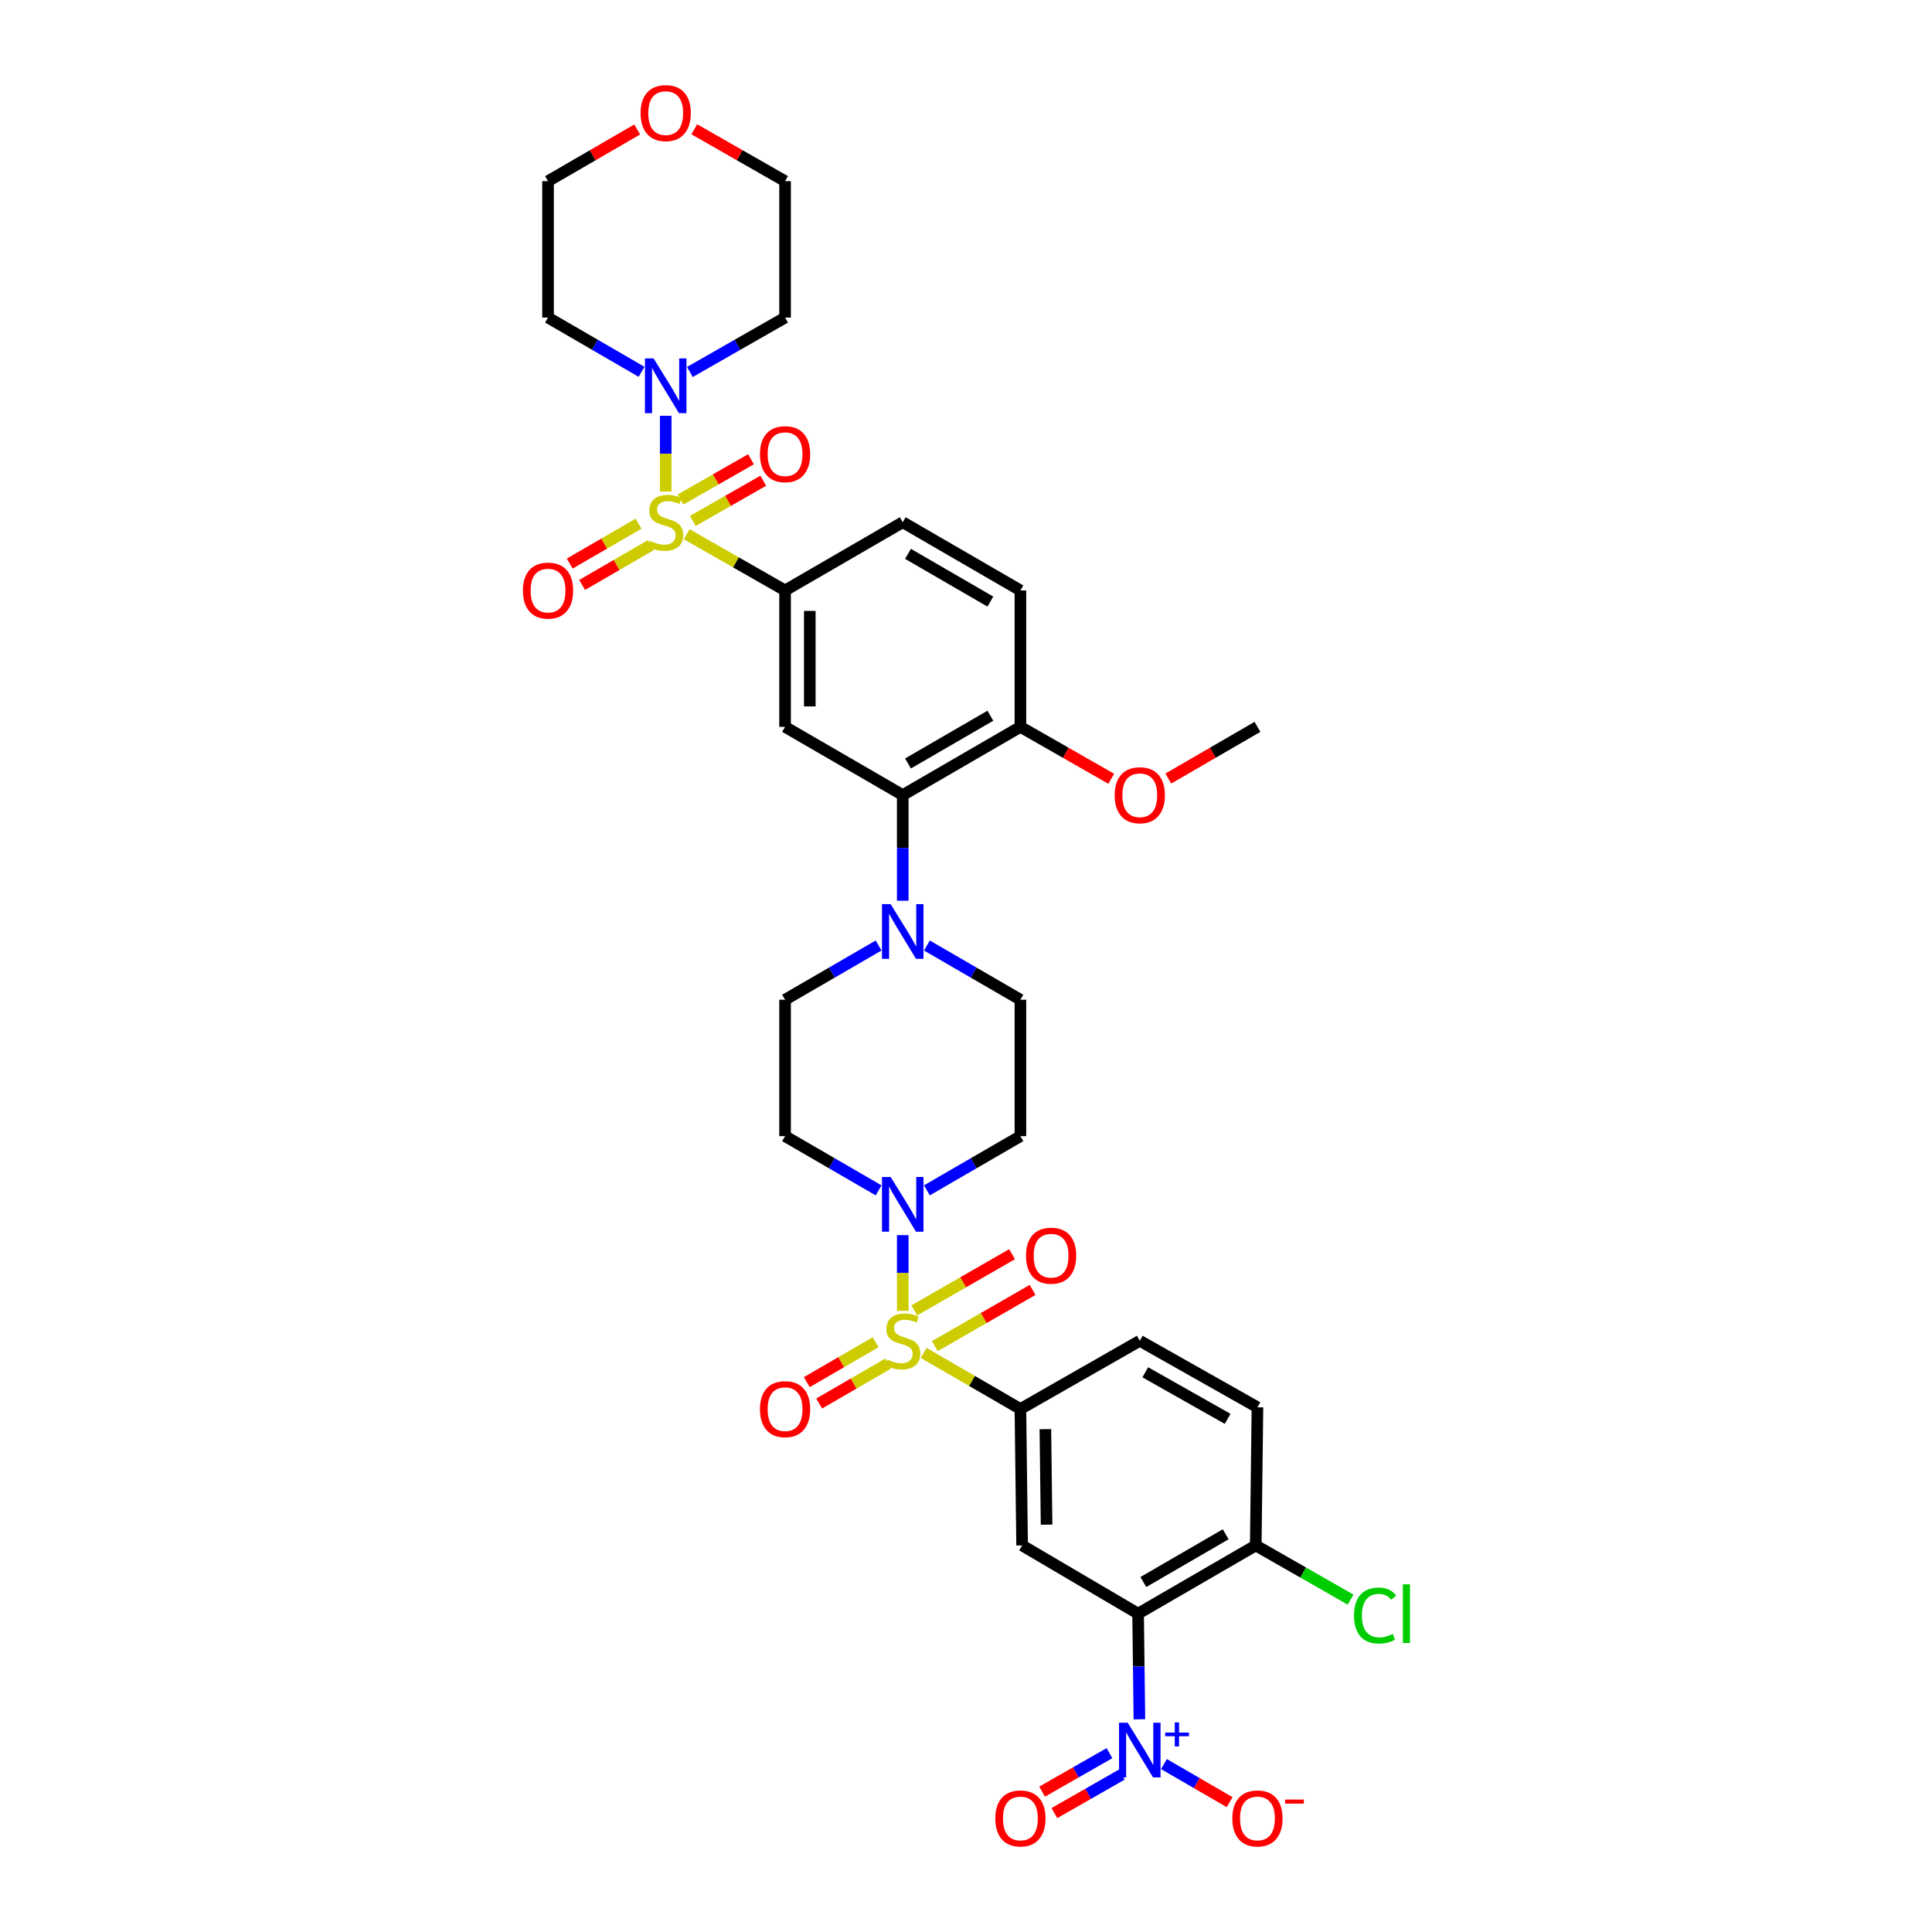 <?xml version='1.0' encoding='iso-8859-1'?>
<svg version='1.1' baseProfile='full'
              xmlns='http://www.w3.org/2000/svg'
                      xmlns:rdkit='http://www.rdkit.org/xml'
                      xmlns:xlink='http://www.w3.org/1999/xlink'
                  xml:space='preserve'
width='1000px' height='1000px' viewBox='0 0 1000 1000'>
<!-- END OF HEADER -->
<rect style='opacity:1.0;fill:#FFFFFF;stroke:none' width='1000' height='1000' x='0' y='0'> </rect>
<path class='bond-0' d='M 406.351,305.609 L 406.351,376.227' style='fill:none;fill-rule:evenodd;stroke:#000000;stroke-width:6px;stroke-linecap:butt;stroke-linejoin:miter;stroke-opacity:1' />
<path class='bond-0' d='M 419.146,316.201 L 419.146,365.634' style='fill:none;fill-rule:evenodd;stroke:#000000;stroke-width:6px;stroke-linecap:butt;stroke-linejoin:miter;stroke-opacity:1' />
<path class='bond-1' d='M 406.351,305.609 L 467.26,270.303' style='fill:none;fill-rule:evenodd;stroke:#000000;stroke-width:6px;stroke-linecap:butt;stroke-linejoin:miter;stroke-opacity:1' />
<path class='bond-2' d='M 406.351,305.609 L 380.889,291.058' style='fill:none;fill-rule:evenodd;stroke:#000000;stroke-width:6px;stroke-linecap:butt;stroke-linejoin:miter;stroke-opacity:1' />
<path class='bond-2' d='M 380.889,291.058 L 355.427,276.508' style='fill:none;fill-rule:evenodd;stroke:#CCCC00;stroke-width:6px;stroke-linecap:butt;stroke-linejoin:miter;stroke-opacity:1' />
<path class='bond-3' d='M 406.351,376.227 L 467.26,411.533' style='fill:none;fill-rule:evenodd;stroke:#000000;stroke-width:6px;stroke-linecap:butt;stroke-linejoin:miter;stroke-opacity:1' />
<path class='bond-4' d='M 467.26,411.533 L 528.162,376.227' style='fill:none;fill-rule:evenodd;stroke:#000000;stroke-width:6px;stroke-linecap:butt;stroke-linejoin:miter;stroke-opacity:1' />
<path class='bond-4' d='M 469.979,395.168 L 512.61,370.454' style='fill:none;fill-rule:evenodd;stroke:#000000;stroke-width:6px;stroke-linecap:butt;stroke-linejoin:miter;stroke-opacity:1' />
<path class='bond-5' d='M 467.26,411.533 L 467.26,438.876' style='fill:none;fill-rule:evenodd;stroke:#000000;stroke-width:6px;stroke-linecap:butt;stroke-linejoin:miter;stroke-opacity:1' />
<path class='bond-5' d='M 467.26,438.876 L 467.26,466.219' style='fill:none;fill-rule:evenodd;stroke:#0000FF;stroke-width:6px;stroke-linecap:butt;stroke-linejoin:miter;stroke-opacity:1' />
<path class='bond-6' d='M 528.162,376.227 L 528.162,305.609' style='fill:none;fill-rule:evenodd;stroke:#000000;stroke-width:6px;stroke-linecap:butt;stroke-linejoin:miter;stroke-opacity:1' />
<path class='bond-7' d='M 528.162,376.227 L 551.667,389.657' style='fill:none;fill-rule:evenodd;stroke:#000000;stroke-width:6px;stroke-linecap:butt;stroke-linejoin:miter;stroke-opacity:1' />
<path class='bond-7' d='M 551.667,389.657 L 575.173,403.088' style='fill:none;fill-rule:evenodd;stroke:#FF0000;stroke-width:6px;stroke-linecap:butt;stroke-linejoin:miter;stroke-opacity:1' />
<path class='bond-8' d='M 528.162,305.609 L 467.26,270.303' style='fill:none;fill-rule:evenodd;stroke:#000000;stroke-width:6px;stroke-linecap:butt;stroke-linejoin:miter;stroke-opacity:1' />
<path class='bond-8' d='M 512.61,311.382 L 469.979,286.668' style='fill:none;fill-rule:evenodd;stroke:#000000;stroke-width:6px;stroke-linecap:butt;stroke-linejoin:miter;stroke-opacity:1' />
<path class='bond-9' d='M 330.52,271.052 L 312.709,281.376' style='fill:none;fill-rule:evenodd;stroke:#CCCC00;stroke-width:6px;stroke-linecap:butt;stroke-linejoin:miter;stroke-opacity:1' />
<path class='bond-9' d='M 312.709,281.376 L 294.898,291.7' style='fill:none;fill-rule:evenodd;stroke:#FF0000;stroke-width:6px;stroke-linecap:butt;stroke-linejoin:miter;stroke-opacity:1' />
<path class='bond-9' d='M 336.936,282.121 L 319.125,292.445' style='fill:none;fill-rule:evenodd;stroke:#CCCC00;stroke-width:6px;stroke-linecap:butt;stroke-linejoin:miter;stroke-opacity:1' />
<path class='bond-9' d='M 319.125,292.445 L 301.314,302.769' style='fill:none;fill-rule:evenodd;stroke:#FF0000;stroke-width:6px;stroke-linecap:butt;stroke-linejoin:miter;stroke-opacity:1' />
<path class='bond-10' d='M 344.568,254.418 L 344.568,234.819' style='fill:none;fill-rule:evenodd;stroke:#CCCC00;stroke-width:6px;stroke-linecap:butt;stroke-linejoin:miter;stroke-opacity:1' />
<path class='bond-10' d='M 344.568,234.819 L 344.568,215.22' style='fill:none;fill-rule:evenodd;stroke:#0000FF;stroke-width:6px;stroke-linecap:butt;stroke-linejoin:miter;stroke-opacity:1' />
<path class='bond-11' d='M 358.601,269.652 L 376.83,259.235' style='fill:none;fill-rule:evenodd;stroke:#CCCC00;stroke-width:6px;stroke-linecap:butt;stroke-linejoin:miter;stroke-opacity:1' />
<path class='bond-11' d='M 376.83,259.235 L 395.059,248.818' style='fill:none;fill-rule:evenodd;stroke:#FF0000;stroke-width:6px;stroke-linecap:butt;stroke-linejoin:miter;stroke-opacity:1' />
<path class='bond-11' d='M 352.253,258.543 L 370.482,248.126' style='fill:none;fill-rule:evenodd;stroke:#CCCC00;stroke-width:6px;stroke-linecap:butt;stroke-linejoin:miter;stroke-opacity:1' />
<path class='bond-11' d='M 370.482,248.126 L 388.711,237.71' style='fill:none;fill-rule:evenodd;stroke:#FF0000;stroke-width:6px;stroke-linecap:butt;stroke-linejoin:miter;stroke-opacity:1' />
<path class='bond-12' d='M 332.068,192.445 L 307.864,178.412' style='fill:none;fill-rule:evenodd;stroke:#0000FF;stroke-width:6px;stroke-linecap:butt;stroke-linejoin:miter;stroke-opacity:1' />
<path class='bond-12' d='M 307.864,178.412 L 283.659,164.379' style='fill:none;fill-rule:evenodd;stroke:#000000;stroke-width:6px;stroke-linecap:butt;stroke-linejoin:miter;stroke-opacity:1' />
<path class='bond-13' d='M 357.087,192.536 L 381.719,178.458' style='fill:none;fill-rule:evenodd;stroke:#0000FF;stroke-width:6px;stroke-linecap:butt;stroke-linejoin:miter;stroke-opacity:1' />
<path class='bond-13' d='M 381.719,178.458 L 406.351,164.379' style='fill:none;fill-rule:evenodd;stroke:#000000;stroke-width:6px;stroke-linecap:butt;stroke-linejoin:miter;stroke-opacity:1' />
<path class='bond-14' d='M 604.712,402.976 L 627.783,389.601' style='fill:none;fill-rule:evenodd;stroke:#FF0000;stroke-width:6px;stroke-linecap:butt;stroke-linejoin:miter;stroke-opacity:1' />
<path class='bond-14' d='M 627.783,389.601 L 650.854,376.227' style='fill:none;fill-rule:evenodd;stroke:#000000;stroke-width:6px;stroke-linecap:butt;stroke-linejoin:miter;stroke-opacity:1' />
<path class='bond-15' d='M 454.76,489.391 L 430.556,503.424' style='fill:none;fill-rule:evenodd;stroke:#0000FF;stroke-width:6px;stroke-linecap:butt;stroke-linejoin:miter;stroke-opacity:1' />
<path class='bond-15' d='M 430.556,503.424 L 406.351,517.457' style='fill:none;fill-rule:evenodd;stroke:#000000;stroke-width:6px;stroke-linecap:butt;stroke-linejoin:miter;stroke-opacity:1' />
<path class='bond-16' d='M 479.76,489.392 L 503.961,503.424' style='fill:none;fill-rule:evenodd;stroke:#0000FF;stroke-width:6px;stroke-linecap:butt;stroke-linejoin:miter;stroke-opacity:1' />
<path class='bond-16' d='M 503.961,503.424 L 528.162,517.457' style='fill:none;fill-rule:evenodd;stroke:#000000;stroke-width:6px;stroke-linecap:butt;stroke-linejoin:miter;stroke-opacity:1' />
<path class='bond-17' d='M 406.351,517.457 L 406.351,588.068' style='fill:none;fill-rule:evenodd;stroke:#000000;stroke-width:6px;stroke-linecap:butt;stroke-linejoin:miter;stroke-opacity:1' />
<path class='bond-18' d='M 406.351,588.068 L 430.556,602.098' style='fill:none;fill-rule:evenodd;stroke:#000000;stroke-width:6px;stroke-linecap:butt;stroke-linejoin:miter;stroke-opacity:1' />
<path class='bond-18' d='M 430.556,602.098 L 454.76,616.128' style='fill:none;fill-rule:evenodd;stroke:#0000FF;stroke-width:6px;stroke-linecap:butt;stroke-linejoin:miter;stroke-opacity:1' />
<path class='bond-19' d='M 479.76,616.127 L 503.961,602.097' style='fill:none;fill-rule:evenodd;stroke:#0000FF;stroke-width:6px;stroke-linecap:butt;stroke-linejoin:miter;stroke-opacity:1' />
<path class='bond-19' d='M 503.961,602.097 L 528.162,588.068' style='fill:none;fill-rule:evenodd;stroke:#000000;stroke-width:6px;stroke-linecap:butt;stroke-linejoin:miter;stroke-opacity:1' />
<path class='bond-20' d='M 467.26,639.299 L 467.26,658.902' style='fill:none;fill-rule:evenodd;stroke:#0000FF;stroke-width:6px;stroke-linecap:butt;stroke-linejoin:miter;stroke-opacity:1' />
<path class='bond-20' d='M 467.26,658.902 L 467.26,678.504' style='fill:none;fill-rule:evenodd;stroke:#CCCC00;stroke-width:6px;stroke-linecap:butt;stroke-linejoin:miter;stroke-opacity:1' />
<path class='bond-21' d='M 528.162,588.068 L 528.162,517.457' style='fill:none;fill-rule:evenodd;stroke:#000000;stroke-width:6px;stroke-linecap:butt;stroke-linejoin:miter;stroke-opacity:1' />
<path class='bond-22' d='M 453.212,694.741 L 435.401,705.065' style='fill:none;fill-rule:evenodd;stroke:#CCCC00;stroke-width:6px;stroke-linecap:butt;stroke-linejoin:miter;stroke-opacity:1' />
<path class='bond-22' d='M 435.401,705.065 L 417.59,715.389' style='fill:none;fill-rule:evenodd;stroke:#FF0000;stroke-width:6px;stroke-linecap:butt;stroke-linejoin:miter;stroke-opacity:1' />
<path class='bond-22' d='M 459.628,705.81 L 441.817,716.134' style='fill:none;fill-rule:evenodd;stroke:#CCCC00;stroke-width:6px;stroke-linecap:butt;stroke-linejoin:miter;stroke-opacity:1' />
<path class='bond-22' d='M 441.817,716.134 L 424.006,726.458' style='fill:none;fill-rule:evenodd;stroke:#FF0000;stroke-width:6px;stroke-linecap:butt;stroke-linejoin:miter;stroke-opacity:1' />
<path class='bond-23' d='M 483.867,696.744 L 509.17,682.202' style='fill:none;fill-rule:evenodd;stroke:#CCCC00;stroke-width:6px;stroke-linecap:butt;stroke-linejoin:miter;stroke-opacity:1' />
<path class='bond-23' d='M 509.17,682.202 L 534.473,667.659' style='fill:none;fill-rule:evenodd;stroke:#FF0000;stroke-width:6px;stroke-linecap:butt;stroke-linejoin:miter;stroke-opacity:1' />
<path class='bond-23' d='M 473.241,678.256 L 498.544,663.714' style='fill:none;fill-rule:evenodd;stroke:#CCCC00;stroke-width:6px;stroke-linecap:butt;stroke-linejoin:miter;stroke-opacity:1' />
<path class='bond-23' d='M 498.544,663.714 L 523.847,649.171' style='fill:none;fill-rule:evenodd;stroke:#FF0000;stroke-width:6px;stroke-linecap:butt;stroke-linejoin:miter;stroke-opacity:1' />
<path class='bond-24' d='M 478.1,700.276 L 503.131,714.787' style='fill:none;fill-rule:evenodd;stroke:#CCCC00;stroke-width:6px;stroke-linecap:butt;stroke-linejoin:miter;stroke-opacity:1' />
<path class='bond-24' d='M 503.131,714.787 L 528.162,729.297' style='fill:none;fill-rule:evenodd;stroke:#000000;stroke-width:6px;stroke-linecap:butt;stroke-linejoin:miter;stroke-opacity:1' />
<path class='bond-25' d='M 528.162,729.297 L 529.043,799.909' style='fill:none;fill-rule:evenodd;stroke:#000000;stroke-width:6px;stroke-linecap:butt;stroke-linejoin:miter;stroke-opacity:1' />
<path class='bond-25' d='M 541.087,739.729 L 541.704,789.157' style='fill:none;fill-rule:evenodd;stroke:#000000;stroke-width:6px;stroke-linecap:butt;stroke-linejoin:miter;stroke-opacity:1' />
<path class='bond-26' d='M 528.162,729.297 L 589.952,693.992' style='fill:none;fill-rule:evenodd;stroke:#000000;stroke-width:6px;stroke-linecap:butt;stroke-linejoin:miter;stroke-opacity:1' />
<path class='bond-27' d='M 529.043,799.909 L 589.071,835.221' style='fill:none;fill-rule:evenodd;stroke:#000000;stroke-width:6px;stroke-linecap:butt;stroke-linejoin:miter;stroke-opacity:1' />
<path class='bond-28' d='M 406.351,164.379 L 406.351,93.768' style='fill:none;fill-rule:evenodd;stroke:#000000;stroke-width:6px;stroke-linecap:butt;stroke-linejoin:miter;stroke-opacity:1' />
<path class='bond-29' d='M 406.351,93.768 L 382.849,80.338' style='fill:none;fill-rule:evenodd;stroke:#000000;stroke-width:6px;stroke-linecap:butt;stroke-linejoin:miter;stroke-opacity:1' />
<path class='bond-29' d='M 382.849,80.338 L 359.347,66.907' style='fill:none;fill-rule:evenodd;stroke:#FF0000;stroke-width:6px;stroke-linecap:butt;stroke-linejoin:miter;stroke-opacity:1' />
<path class='bond-30' d='M 329.808,67.018 L 306.734,80.393' style='fill:none;fill-rule:evenodd;stroke:#FF0000;stroke-width:6px;stroke-linecap:butt;stroke-linejoin:miter;stroke-opacity:1' />
<path class='bond-30' d='M 306.734,80.393 L 283.659,93.768' style='fill:none;fill-rule:evenodd;stroke:#000000;stroke-width:6px;stroke-linecap:butt;stroke-linejoin:miter;stroke-opacity:1' />
<path class='bond-31' d='M 283.659,93.768 L 283.659,164.379' style='fill:none;fill-rule:evenodd;stroke:#000000;stroke-width:6px;stroke-linecap:butt;stroke-linejoin:miter;stroke-opacity:1' />
<path class='bond-32' d='M 589.952,693.992 L 650.854,728.416' style='fill:none;fill-rule:evenodd;stroke:#000000;stroke-width:6px;stroke-linecap:butt;stroke-linejoin:miter;stroke-opacity:1' />
<path class='bond-32' d='M 592.791,710.294 L 635.423,734.391' style='fill:none;fill-rule:evenodd;stroke:#000000;stroke-width:6px;stroke-linecap:butt;stroke-linejoin:miter;stroke-opacity:1' />
<path class='bond-33' d='M 589.071,835.221 L 589.412,862.564' style='fill:none;fill-rule:evenodd;stroke:#000000;stroke-width:6px;stroke-linecap:butt;stroke-linejoin:miter;stroke-opacity:1' />
<path class='bond-33' d='M 589.412,862.564 L 589.753,889.907' style='fill:none;fill-rule:evenodd;stroke:#0000FF;stroke-width:6px;stroke-linecap:butt;stroke-linejoin:miter;stroke-opacity:1' />
<path class='bond-34' d='M 589.071,835.221 L 649.972,799.909' style='fill:none;fill-rule:evenodd;stroke:#000000;stroke-width:6px;stroke-linecap:butt;stroke-linejoin:miter;stroke-opacity:1' />
<path class='bond-34' d='M 591.788,818.856 L 634.419,794.137' style='fill:none;fill-rule:evenodd;stroke:#000000;stroke-width:6px;stroke-linecap:butt;stroke-linejoin:miter;stroke-opacity:1' />
<path class='bond-35' d='M 650.854,728.416 L 649.972,799.909' style='fill:none;fill-rule:evenodd;stroke:#000000;stroke-width:6px;stroke-linecap:butt;stroke-linejoin:miter;stroke-opacity:1' />
<path class='bond-36' d='M 574.259,907.431 L 556.833,917.388' style='fill:none;fill-rule:evenodd;stroke:#0000FF;stroke-width:6px;stroke-linecap:butt;stroke-linejoin:miter;stroke-opacity:1' />
<path class='bond-36' d='M 556.833,917.388 L 539.407,927.345' style='fill:none;fill-rule:evenodd;stroke:#FF0000;stroke-width:6px;stroke-linecap:butt;stroke-linejoin:miter;stroke-opacity:1' />
<path class='bond-36' d='M 580.607,918.54 L 563.18,928.497' style='fill:none;fill-rule:evenodd;stroke:#0000FF;stroke-width:6px;stroke-linecap:butt;stroke-linejoin:miter;stroke-opacity:1' />
<path class='bond-36' d='M 563.18,928.497 L 545.754,938.454' style='fill:none;fill-rule:evenodd;stroke:#FF0000;stroke-width:6px;stroke-linecap:butt;stroke-linejoin:miter;stroke-opacity:1' />
<path class='bond-37' d='M 602.452,913.079 L 619.453,922.935' style='fill:none;fill-rule:evenodd;stroke:#0000FF;stroke-width:6px;stroke-linecap:butt;stroke-linejoin:miter;stroke-opacity:1' />
<path class='bond-37' d='M 619.453,922.935 L 636.455,932.791' style='fill:none;fill-rule:evenodd;stroke:#FF0000;stroke-width:6px;stroke-linecap:butt;stroke-linejoin:miter;stroke-opacity:1' />
<path class='bond-38' d='M 649.972,799.909 L 674.518,813.936' style='fill:none;fill-rule:evenodd;stroke:#000000;stroke-width:6px;stroke-linecap:butt;stroke-linejoin:miter;stroke-opacity:1' />
<path class='bond-38' d='M 674.518,813.936 L 699.063,827.964' style='fill:none;fill-rule:evenodd;stroke:#00CC00;stroke-width:6px;stroke-linecap:butt;stroke-linejoin:miter;stroke-opacity:1' />
<path  class='atom-6' d='M 336.568 280.023
Q 336.888 280.143, 338.208 280.703
Q 339.528 281.263, 340.968 281.623
Q 342.448 281.943, 343.888 281.943
Q 346.568 281.943, 348.128 280.663
Q 349.688 279.343, 349.688 277.063
Q 349.688 275.503, 348.888 274.543
Q 348.128 273.583, 346.928 273.063
Q 345.728 272.543, 343.728 271.943
Q 341.208 271.183, 339.688 270.463
Q 338.208 269.743, 337.128 268.223
Q 336.088 266.703, 336.088 264.143
Q 336.088 260.583, 338.488 258.383
Q 340.928 256.183, 345.728 256.183
Q 349.008 256.183, 352.728 257.743
L 351.808 260.823
Q 348.408 259.423, 345.848 259.423
Q 343.088 259.423, 341.568 260.583
Q 340.048 261.703, 340.088 263.663
Q 340.088 265.183, 340.848 266.103
Q 341.648 267.023, 342.768 267.543
Q 343.928 268.063, 345.848 268.663
Q 348.408 269.463, 349.928 270.263
Q 351.448 271.063, 352.528 272.703
Q 353.648 274.303, 353.648 277.063
Q 353.648 280.983, 351.008 283.103
Q 348.408 285.183, 344.048 285.183
Q 341.528 285.183, 339.608 284.623
Q 337.728 284.103, 335.488 283.183
L 336.568 280.023
' fill='#CCCC00'/>
<path  class='atom-7' d='M 270.659 305.689
Q 270.659 298.889, 274.019 295.089
Q 277.379 291.289, 283.659 291.289
Q 289.939 291.289, 293.299 295.089
Q 296.659 298.889, 296.659 305.689
Q 296.659 312.569, 293.259 316.489
Q 289.859 320.369, 283.659 320.369
Q 277.419 320.369, 274.019 316.489
Q 270.659 312.609, 270.659 305.689
M 283.659 317.169
Q 287.979 317.169, 290.299 314.289
Q 292.659 311.369, 292.659 305.689
Q 292.659 300.129, 290.299 297.329
Q 287.979 294.489, 283.659 294.489
Q 279.339 294.489, 276.979 297.289
Q 274.659 300.089, 274.659 305.689
Q 274.659 311.409, 276.979 314.289
Q 279.339 317.169, 283.659 317.169
' fill='#FF0000'/>
<path  class='atom-8' d='M 338.308 185.532
L 347.588 200.532
Q 348.508 202.012, 349.988 204.692
Q 351.468 207.372, 351.548 207.532
L 351.548 185.532
L 355.308 185.532
L 355.308 213.852
L 351.428 213.852
L 341.468 197.452
Q 340.308 195.532, 339.068 193.332
Q 337.868 191.132, 337.508 190.452
L 337.508 213.852
L 333.828 213.852
L 333.828 185.532
L 338.308 185.532
' fill='#0000FF'/>
<path  class='atom-9' d='M 393.351 235.077
Q 393.351 228.277, 396.711 224.477
Q 400.071 220.677, 406.351 220.677
Q 412.631 220.677, 415.991 224.477
Q 419.351 228.277, 419.351 235.077
Q 419.351 241.957, 415.951 245.877
Q 412.551 249.757, 406.351 249.757
Q 400.111 249.757, 396.711 245.877
Q 393.351 241.997, 393.351 235.077
M 406.351 246.557
Q 410.671 246.557, 412.991 243.677
Q 415.351 240.757, 415.351 235.077
Q 415.351 229.517, 412.991 226.717
Q 410.671 223.877, 406.351 223.877
Q 402.031 223.877, 399.671 226.677
Q 397.351 229.477, 397.351 235.077
Q 397.351 240.797, 399.671 243.677
Q 402.031 246.557, 406.351 246.557
' fill='#FF0000'/>
<path  class='atom-10' d='M 576.952 411.613
Q 576.952 404.813, 580.312 401.013
Q 583.672 397.213, 589.952 397.213
Q 596.232 397.213, 599.592 401.013
Q 602.952 404.813, 602.952 411.613
Q 602.952 418.493, 599.552 422.413
Q 596.152 426.293, 589.952 426.293
Q 583.712 426.293, 580.312 422.413
Q 576.952 418.533, 576.952 411.613
M 589.952 423.093
Q 594.272 423.093, 596.592 420.213
Q 598.952 417.293, 598.952 411.613
Q 598.952 406.053, 596.592 403.253
Q 594.272 400.413, 589.952 400.413
Q 585.632 400.413, 583.272 403.213
Q 580.952 406.013, 580.952 411.613
Q 580.952 417.333, 583.272 420.213
Q 585.632 423.093, 589.952 423.093
' fill='#FF0000'/>
<path  class='atom-12' d='M 461 467.984
L 470.28 482.984
Q 471.2 484.464, 472.68 487.144
Q 474.16 489.824, 474.24 489.984
L 474.24 467.984
L 478 467.984
L 478 496.304
L 474.12 496.304
L 464.16 479.904
Q 463 477.984, 461.76 475.784
Q 460.56 473.584, 460.2 472.904
L 460.2 496.304
L 456.52 496.304
L 456.52 467.984
L 461 467.984
' fill='#0000FF'/>
<path  class='atom-15' d='M 461 609.213
L 470.28 624.213
Q 471.2 625.693, 472.68 628.373
Q 474.16 631.053, 474.24 631.213
L 474.24 609.213
L 478 609.213
L 478 637.533
L 474.12 637.533
L 464.16 621.133
Q 463 619.213, 461.76 617.013
Q 460.56 614.813, 460.2 614.133
L 460.2 637.533
L 456.52 637.533
L 456.52 609.213
L 461 609.213
' fill='#0000FF'/>
<path  class='atom-18' d='M 459.26 703.712
Q 459.58 703.832, 460.9 704.392
Q 462.22 704.952, 463.66 705.312
Q 465.14 705.632, 466.58 705.632
Q 469.26 705.632, 470.82 704.352
Q 472.38 703.032, 472.38 700.752
Q 472.38 699.192, 471.58 698.232
Q 470.82 697.272, 469.62 696.752
Q 468.42 696.232, 466.42 695.632
Q 463.9 694.872, 462.38 694.152
Q 460.9 693.432, 459.82 691.912
Q 458.78 690.392, 458.78 687.832
Q 458.78 684.272, 461.18 682.072
Q 463.62 679.872, 468.42 679.872
Q 471.7 679.872, 475.42 681.432
L 474.5 684.512
Q 471.1 683.112, 468.54 683.112
Q 465.78 683.112, 464.26 684.272
Q 462.74 685.392, 462.78 687.352
Q 462.78 688.872, 463.54 689.792
Q 464.34 690.712, 465.46 691.232
Q 466.62 691.752, 468.54 692.352
Q 471.1 693.152, 472.62 693.952
Q 474.14 694.752, 475.22 696.392
Q 476.34 697.992, 476.34 700.752
Q 476.34 704.672, 473.7 706.792
Q 471.1 708.872, 466.74 708.872
Q 464.22 708.872, 462.3 708.312
Q 460.42 707.792, 458.18 706.872
L 459.26 703.712
' fill='#CCCC00'/>
<path  class='atom-19' d='M 393.351 729.377
Q 393.351 722.577, 396.711 718.777
Q 400.071 714.977, 406.351 714.977
Q 412.631 714.977, 415.991 718.777
Q 419.351 722.577, 419.351 729.377
Q 419.351 736.257, 415.951 740.177
Q 412.551 744.057, 406.351 744.057
Q 400.111 744.057, 396.711 740.177
Q 393.351 736.297, 393.351 729.377
M 406.351 740.857
Q 410.671 740.857, 412.991 737.977
Q 415.351 735.057, 415.351 729.377
Q 415.351 723.817, 412.991 721.017
Q 410.671 718.177, 406.351 718.177
Q 402.031 718.177, 399.671 720.977
Q 397.351 723.777, 397.351 729.377
Q 397.351 735.097, 399.671 737.977
Q 402.031 740.857, 406.351 740.857
' fill='#FF0000'/>
<path  class='atom-20' d='M 531.048 649.938
Q 531.048 643.138, 534.408 639.338
Q 537.768 635.538, 544.048 635.538
Q 550.328 635.538, 553.688 639.338
Q 557.048 643.138, 557.048 649.938
Q 557.048 656.818, 553.648 660.738
Q 550.248 664.618, 544.048 664.618
Q 537.808 664.618, 534.408 660.738
Q 531.048 656.858, 531.048 649.938
M 544.048 661.418
Q 548.368 661.418, 550.688 658.538
Q 553.048 655.618, 553.048 649.938
Q 553.048 644.378, 550.688 641.578
Q 548.368 638.738, 544.048 638.738
Q 539.728 638.738, 537.368 641.538
Q 535.048 644.338, 535.048 649.938
Q 535.048 655.658, 537.368 658.538
Q 539.728 661.418, 544.048 661.418
' fill='#FF0000'/>
<path  class='atom-25' d='M 331.568 58.542
Q 331.568 51.742, 334.928 47.942
Q 338.288 44.142, 344.568 44.142
Q 350.848 44.142, 354.208 47.942
Q 357.568 51.742, 357.568 58.542
Q 357.568 65.422, 354.168 69.342
Q 350.768 73.222, 344.568 73.222
Q 338.328 73.222, 334.928 69.342
Q 331.568 65.462, 331.568 58.542
M 344.568 70.022
Q 348.888 70.022, 351.208 67.142
Q 353.568 64.222, 353.568 58.542
Q 353.568 52.982, 351.208 50.182
Q 348.888 47.342, 344.568 47.342
Q 340.248 47.342, 337.888 50.142
Q 335.568 52.942, 335.568 58.542
Q 335.568 64.262, 337.888 67.142
Q 340.248 70.022, 344.568 70.022
' fill='#FF0000'/>
<path  class='atom-31' d='M 583.692 891.673
L 592.972 906.673
Q 593.892 908.153, 595.372 910.833
Q 596.852 913.513, 596.932 913.673
L 596.932 891.673
L 600.692 891.673
L 600.692 919.993
L 596.812 919.993
L 586.852 903.593
Q 585.692 901.673, 584.452 899.473
Q 583.252 897.273, 582.892 896.593
L 582.892 919.993
L 579.212 919.993
L 579.212 891.673
L 583.692 891.673
' fill='#0000FF'/>
<path  class='atom-31' d='M 603.068 896.777
L 608.058 896.777
L 608.058 891.524
L 610.275 891.524
L 610.275 896.777
L 615.397 896.777
L 615.397 898.678
L 610.275 898.678
L 610.275 903.958
L 608.058 903.958
L 608.058 898.678
L 603.068 898.678
L 603.068 896.777
' fill='#0000FF'/>
<path  class='atom-33' d='M 515.162 941.218
Q 515.162 934.418, 518.522 930.618
Q 521.882 926.818, 528.162 926.818
Q 534.442 926.818, 537.802 930.618
Q 541.162 934.418, 541.162 941.218
Q 541.162 948.098, 537.762 952.018
Q 534.362 955.898, 528.162 955.898
Q 521.922 955.898, 518.522 952.018
Q 515.162 948.138, 515.162 941.218
M 528.162 952.698
Q 532.482 952.698, 534.802 949.818
Q 537.162 946.898, 537.162 941.218
Q 537.162 935.658, 534.802 932.858
Q 532.482 930.018, 528.162 930.018
Q 523.842 930.018, 521.482 932.818
Q 519.162 935.618, 519.162 941.218
Q 519.162 946.938, 521.482 949.818
Q 523.842 952.698, 528.162 952.698
' fill='#FF0000'/>
<path  class='atom-34' d='M 637.854 941.218
Q 637.854 934.418, 641.214 930.618
Q 644.574 926.818, 650.854 926.818
Q 657.134 926.818, 660.494 930.618
Q 663.854 934.418, 663.854 941.218
Q 663.854 948.098, 660.454 952.018
Q 657.054 955.898, 650.854 955.898
Q 644.614 955.898, 641.214 952.018
Q 637.854 948.138, 637.854 941.218
M 650.854 952.698
Q 655.174 952.698, 657.494 949.818
Q 659.854 946.898, 659.854 941.218
Q 659.854 935.658, 657.494 932.858
Q 655.174 930.018, 650.854 930.018
Q 646.534 930.018, 644.174 932.818
Q 641.854 935.618, 641.854 941.218
Q 641.854 946.938, 644.174 949.818
Q 646.534 952.698, 650.854 952.698
' fill='#FF0000'/>
<path  class='atom-34' d='M 665.174 931.441
L 674.862 931.441
L 674.862 933.553
L 665.174 933.553
L 665.174 931.441
' fill='#FF0000'/>
<path  class='atom-35' d='M 700.842 836.201
Q 700.842 829.161, 704.122 825.481
Q 707.442 821.761, 713.722 821.761
Q 719.562 821.761, 722.682 825.881
L 720.042 828.041
Q 717.762 825.041, 713.722 825.041
Q 709.442 825.041, 707.162 827.921
Q 704.922 830.761, 704.922 836.201
Q 704.922 841.801, 707.242 844.681
Q 709.602 847.561, 714.162 847.561
Q 717.282 847.561, 720.922 845.681
L 722.042 848.681
Q 720.562 849.641, 718.322 850.201
Q 716.082 850.761, 713.602 850.761
Q 707.442 850.761, 704.122 847.001
Q 700.842 843.241, 700.842 836.201
' fill='#00CC00'/>
<path  class='atom-35' d='M 726.122 820.041
L 729.802 820.041
L 729.802 850.401
L 726.122 850.401
L 726.122 820.041
' fill='#00CC00'/>
</svg>

